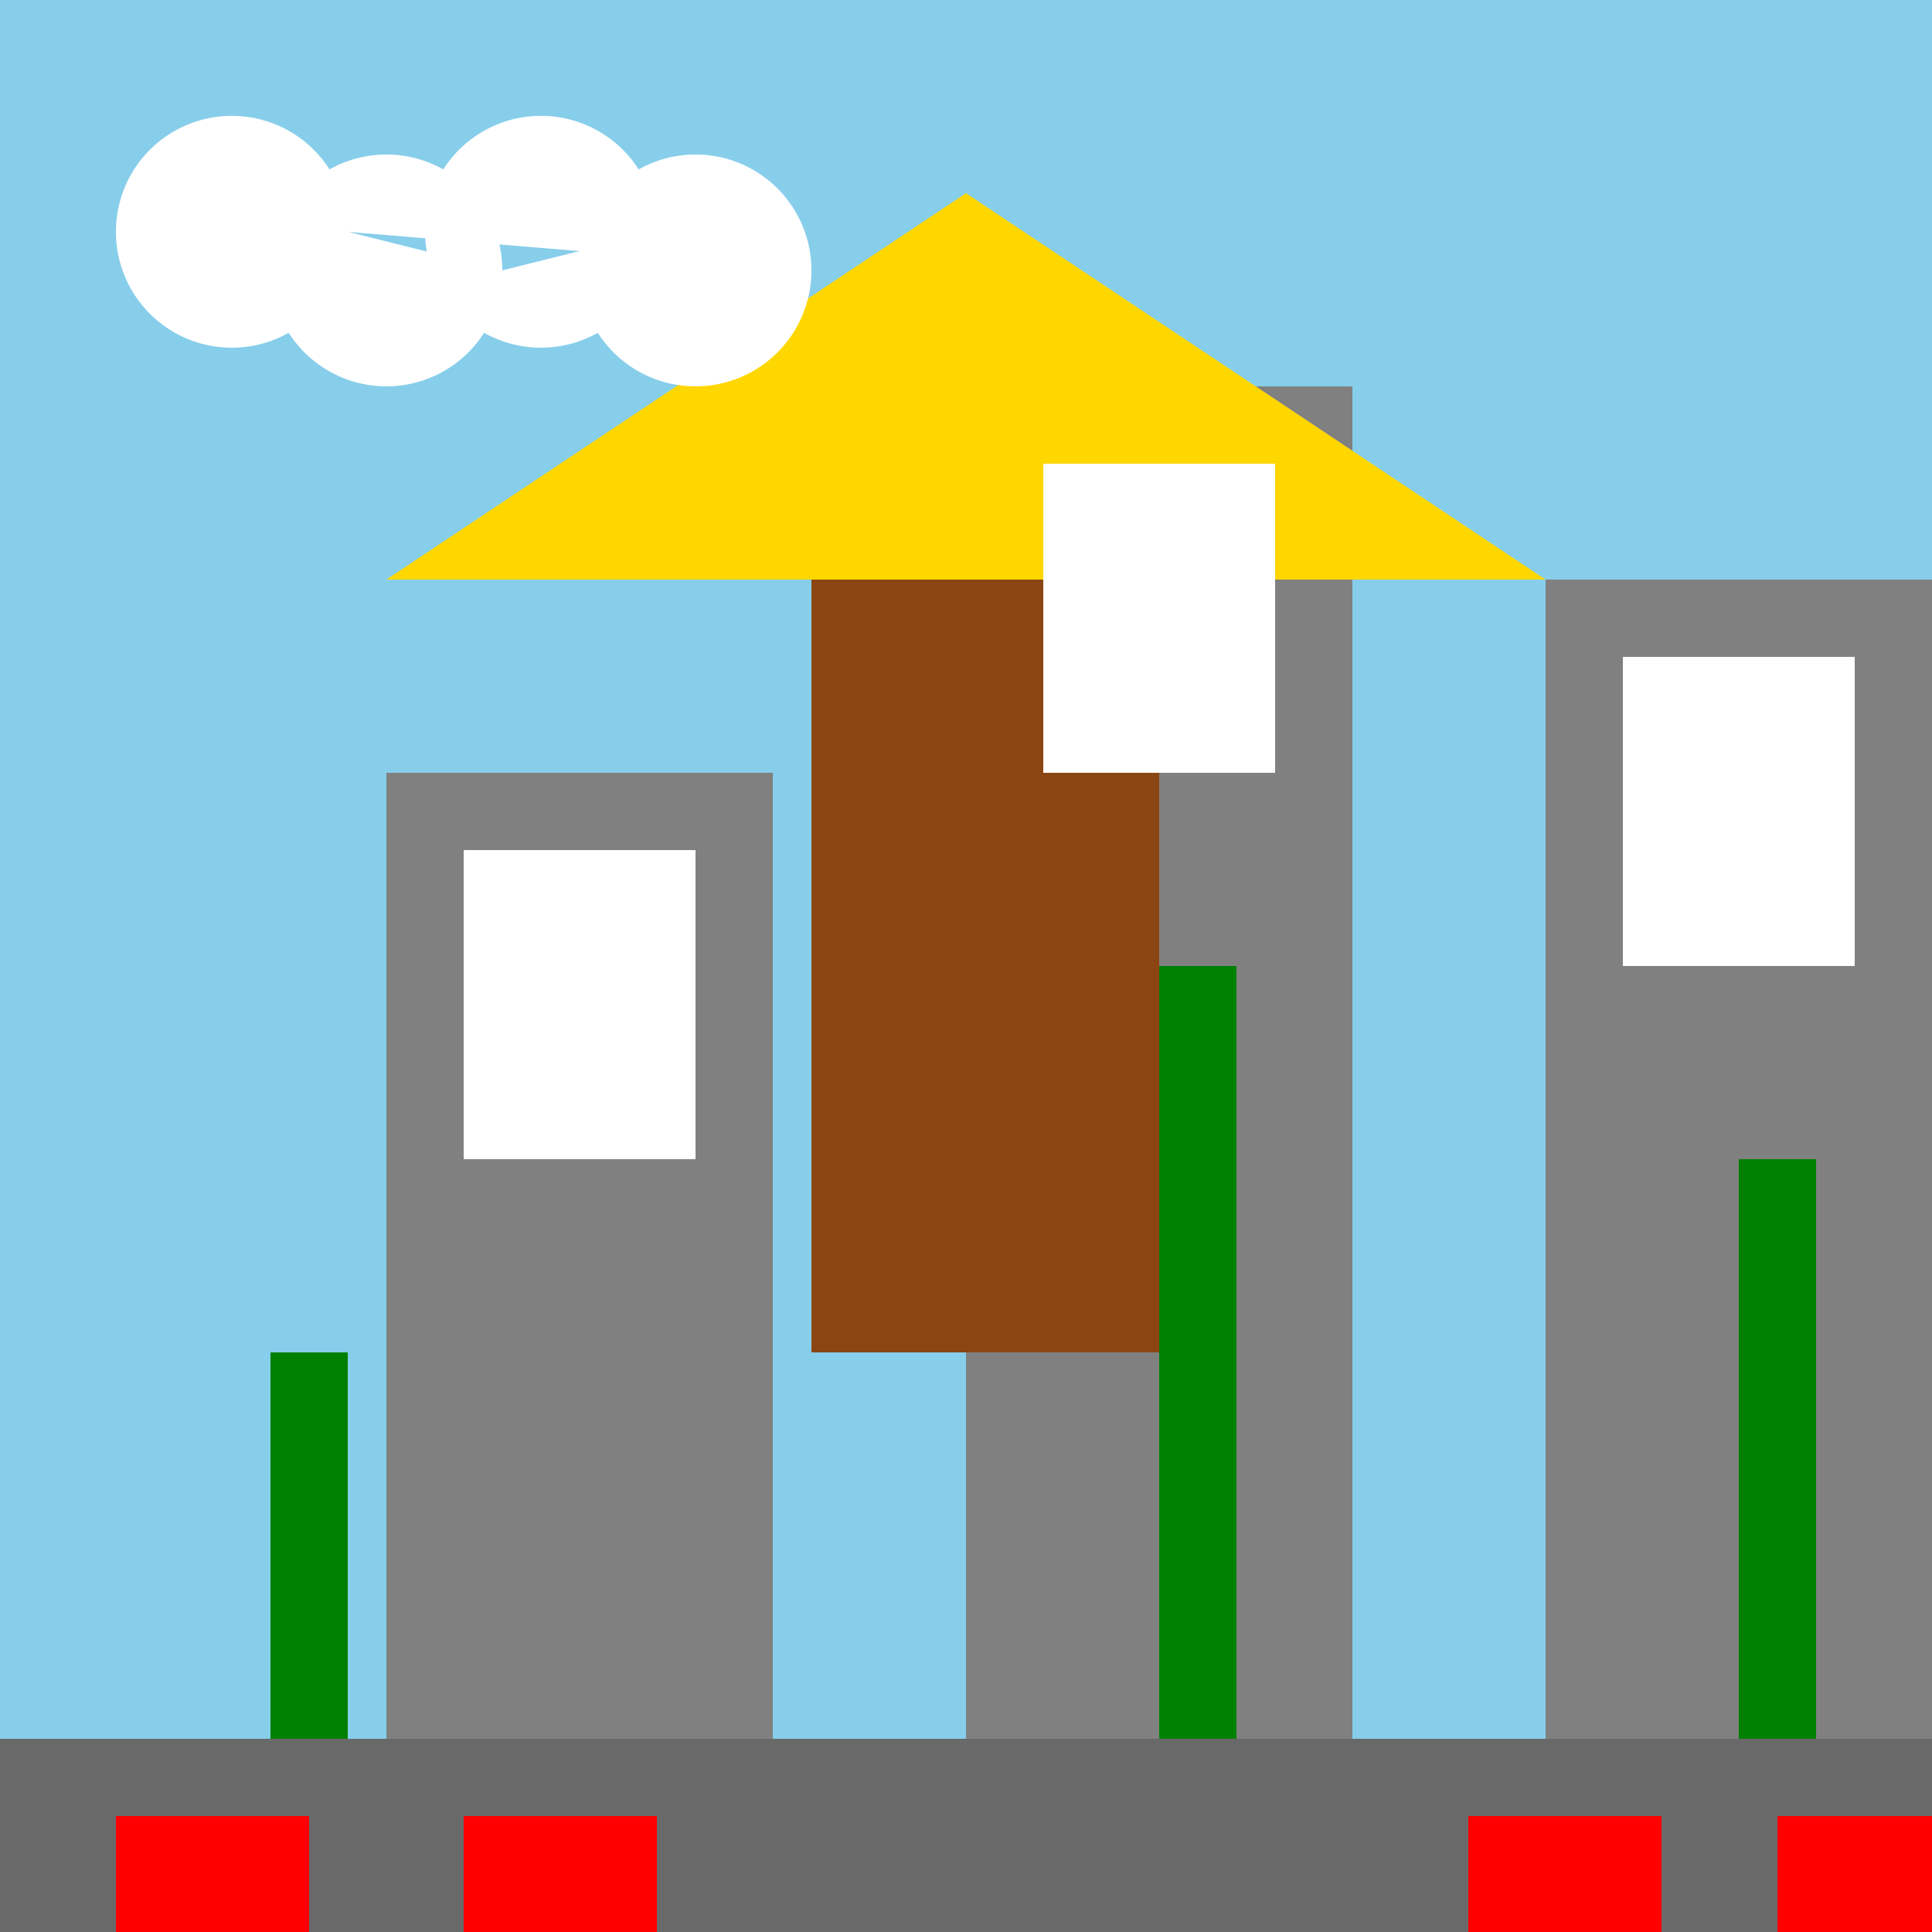 <!--

Generated by DrawGPT.
Free, open source, AI generated images in SVG, PNG, and HTML Canvas format.
https://drawgpt.ai

Created: 2023-09-26T23:43:18.303Z
Link: https://drawgpt.ai/prompt/72014/

-->
<svg xmlns="http://www.w3.org/2000/svg" xmlns:xlink="http://www.w3.org/1999/xlink" width="500" height="500"><defs/><g><rect fill="#87CEEB" stroke="none" x="0" y="0" width="512" height="512"/><rect fill="#808080" stroke="none" x="100" y="200" width="100" height="300"/><rect fill="#808080" stroke="none" x="250" y="100" width="100" height="400"/><rect fill="#808080" stroke="none" x="400" y="150" width="100" height="350"/><path fill="#FFD700" stroke="none" paint-order="stroke fill markers" d=" M 250 50 L 400 150 L 100 150 Z"/><rect fill="#8B4513" stroke="none" x="210" y="150" width="90" height="200"/><path fill="#FFD700" stroke="none" paint-order="stroke fill markers" d=" M 250 50 L 190 150 L 310 150 Z"/><rect fill="#FFFFFF" stroke="none" x="120" y="220" width="60" height="80"/><rect fill="#FFFFFF" stroke="none" x="270" y="120" width="60" height="80"/><rect fill="#FFFFFF" stroke="none" x="420" y="170" width="60" height="80"/><rect fill="#696969" stroke="none" x="0" y="450" width="512" height="62"/><rect fill="#FF0000" stroke="none" x="30" y="470" width="50" height="30"/><rect fill="#FF0000" stroke="none" x="120" y="470" width="50" height="30"/><rect fill="#FF0000" stroke="none" x="380" y="470" width="50" height="30"/><rect fill="#FF0000" stroke="none" x="460" y="470" width="50" height="30"/><rect fill="#008000" stroke="none" x="70" y="350" width="20" height="100"/><rect fill="#008000" stroke="none" x="300" y="250" width="20" height="200"/><rect fill="#008000" stroke="none" x="450" y="300" width="20" height="150"/><path fill="#FFFFFF" stroke="none" paint-order="stroke fill markers" d=" M 90 60 A 30 30 0 1 1 90 59.97 L 130 70 A 30 30 0 1 1 130 69.97 L 170 60 A 30 30 0 1 1 170 59.97 L 210 70 A 30 30 0 1 1 210 69.97"/></g></svg>